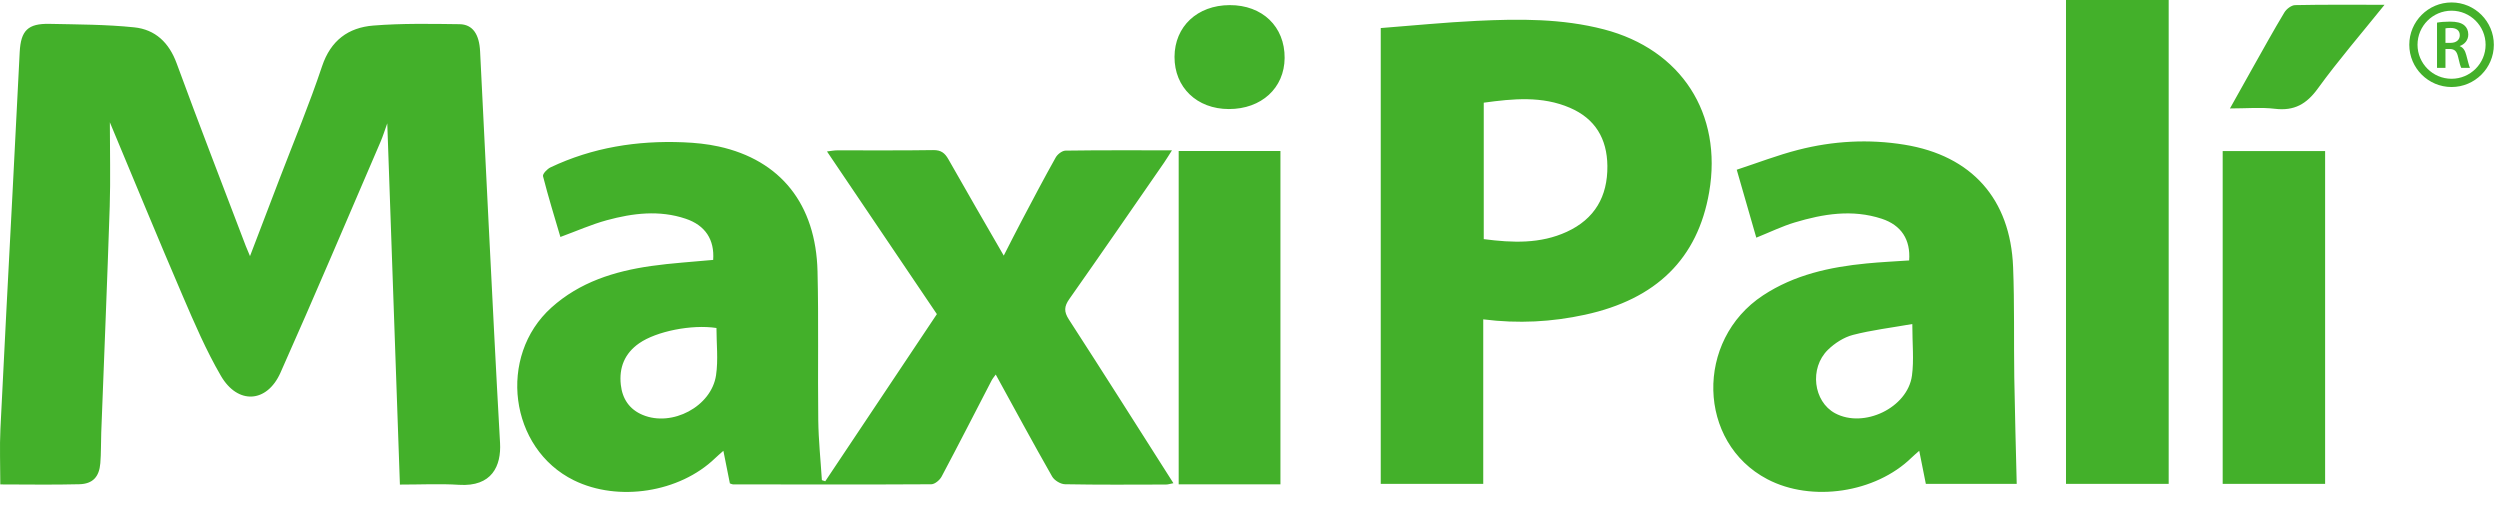<svg width="108" height="22" fill="none" xmlns="http://www.w3.org/2000/svg"><path d="M31.531 20.883C31.445 20.452 31.356 20.005 31.25 19.475 31.104 19.605 30.993 19.698 30.89 19.797 29.356 21.275 26.706 21.69 24.794 20.75 22.005 19.381 21.484 15.388 23.822 13.286 25.044 12.187 26.54 11.719 28.123 11.492 29.013 11.365 29.915 11.313 30.809 11.228 30.872 10.354 30.471 9.734 29.621 9.449 28.483 9.066 27.338 9.208 26.216 9.513 25.555 9.693 24.921 9.976 24.209 10.237 23.961 9.393 23.687 8.508 23.458 7.612 23.433 7.515 23.638 7.299 23.781 7.231 25.597 6.37 27.526 6.065 29.521 6.147 30.033 6.168 30.55 6.219 31.049 6.329 33.72 6.916 35.248 8.821 35.317 11.723 35.369 13.865 35.322 16.01 35.349 18.153 35.36 19.017 35.451 19.879 35.505 20.742 35.553 20.759 35.602 20.774 35.651 20.791 37.255 18.389 38.859 15.988 40.473 13.57 38.895 11.234 37.331 8.918 35.726 6.543 35.906 6.522 36.034 6.495 36.162 6.495 37.546 6.492 38.93 6.506 40.314 6.484 40.65 6.479 40.816 6.607 40.971 6.881 41.744 8.25 42.535 9.608 43.362 11.042 43.641 10.499 43.888 10.005 44.147 9.516 44.626 8.609 45.103 7.7 45.605 6.805 45.683 6.665 45.883 6.509 46.03 6.507 47.534 6.485 49.039 6.494 50.629 6.494 50.489 6.712 50.395 6.872 50.289 7.025 48.928 8.991 47.573 10.961 46.196 12.916 45.969 13.238 45.956 13.461 46.175 13.801 47.685 16.133 49.169 18.482 50.692 20.874 50.556 20.899 50.463 20.932 50.371 20.932 48.916 20.935 47.461 20.947 46.006 20.919 45.815 20.916 45.546 20.751 45.451 20.583 44.628 19.139 43.837 17.676 43.016 16.18 42.955 16.266 42.882 16.35 42.833 16.445 42.116 17.827 41.408 19.215 40.677 20.589 40.597 20.74 40.385 20.919 40.232 20.92 37.376 20.937 34.519 20.929 31.662 20.925 31.629 20.925 31.596 20.904 31.531 20.883zM30.951 14.169C29.878 14.006 28.355 14.312 27.611 14.83 26.984 15.266 26.738 15.879 26.819 16.621 26.885 17.227 27.189 17.685 27.765 17.925 29.031 18.454 30.733 17.564 30.933 16.21 31.032 15.541 30.951 14.846 30.951 14.169zM4.746 5.284C4.746 6.558 4.778 7.741 4.74 8.921 4.633 12.176 4.497 15.43 4.374 18.684 4.357 19.126 4.37 19.57 4.334 20.011 4.286 20.6 4.009 20.904 3.425 20.919 2.275 20.949 1.124 20.927.013 20.927.013 20.104-.02 19.314.018 18.529.181 15.134.365 11.741.54 8.347.645 6.314.745 4.281.851 2.248.9 1.317 1.207 1.012 2.139 1.031 3.36 1.057 4.586 1.056 5.798 1.181 6.705 1.274 7.302 1.837 7.631 2.736 8.599 5.376 9.618 7.997 10.617 10.626 10.66 10.739 10.711 10.85 10.8 11.065 11.249 9.892 11.663 8.809 12.076 7.726 12.695 6.107 13.365 4.505 13.913 2.863 14.287 1.744 15.049 1.19 16.129 1.104 17.364 1.005 18.61 1.029 19.851 1.045 20.425 1.053 20.704 1.485 20.74 2.218 20.859 4.694 20.982 7.169 21.108 9.644 21.268 12.809 21.423 15.973 21.602 19.137 21.658 20.126 21.251 21.035 19.832 20.944 19.021 20.892 18.203 20.934 17.276 20.934 17.094 15.734 16.913 10.561 16.73 5.327 16.626 5.615 16.547 5.875 16.44 6.124 15.005 9.453 13.592 12.792 12.115 16.103 11.53 17.415 10.269 17.485 9.544 16.238 8.906 15.142 8.4 13.963 7.898 12.795 6.843 10.343 5.829 7.873 4.746 5.284zM59.648 1.212C61.042 1.104 62.416.967 63.794.901 65.637.813 67.481.798 69.29 1.269 72.632 2.139 74.421 4.909 73.835 8.306 73.341 11.165 71.562 12.926 68.469 13.597 67.04 13.908 65.596 13.988 64.076 13.796V17.38 20.904H59.648V1.212zM64.098 10.33C65.348 10.493 66.547 10.538 67.686 10.014 68.89 9.46 69.452 8.491 69.439 7.171 69.427 5.989 68.912 5.127 67.822 4.657 66.617 4.138 65.368 4.262 64.098 4.436V10.33zM75.872 10.267C75.604 9.333 75.336 8.405 75.027 7.332 75.922 7.038 76.79 6.702 77.684 6.473 79.192 6.086 80.733 6.001 82.273 6.251 85.178 6.723 86.85 8.595 86.966 11.536 87.029 13.127 86.993 14.722 87.017 16.315 87.041 17.834 87.086 19.353 87.122 20.902H83.196C83.103 20.438 83.014 19.991 82.911 19.474 82.773 19.596 82.673 19.68 82.58 19.77 81.019 21.293 78.264 21.706 76.35 20.702 73.323 19.116 73.215 14.702 76.162 12.761 77.516 11.869 79.051 11.535 80.635 11.381 81.249 11.321 81.865 11.293 82.475 11.251 82.543 10.354 82.138 9.727 81.289 9.449 80.02 9.033 78.763 9.239 77.528 9.611 76.988 9.774 76.475 10.024 75.872 10.267zM82.612 13.998C81.696 14.159 80.856 14.259 80.044 14.469 79.654 14.571 79.262 14.824 78.969 15.109 78.154 15.903 78.339 17.349 79.275 17.852 80.516 18.519 82.41 17.618 82.597 16.224 82.687 15.552 82.612 14.858 82.612 13.998zM89.251 0H93.687V20.904H89.251zM50.919 6.522H55.315V20.922H50.919zM96.02 6.526H100.445V20.903H96.02zM53.088 4.711C51.706 4.71 50.733 3.775 50.739 2.453 50.746 1.143 51.724.226 53.12.221 54.534.215 55.506 1.15 55.496 2.505 55.486 3.803 54.494 4.712 53.088 4.711zM103.012.207C101.993 1.474 101.01 2.611 100.132 3.822 99.642 4.498 99.112 4.799 98.279 4.7 97.67 4.627 97.045 4.685 96.334 4.685 96.686 4.056 96.999 3.492 97.317 2.929 97.768 2.129 98.212 1.323 98.686.536 98.776.387 98.99.224 99.15.221 100.39.195 101.63.207 103.012.207zM106.263 1.996V1.987C106.454 1.922 106.63 1.749 106.63 1.493 106.63 1.322 106.567 1.184 106.456 1.092 106.319.98 106.125.934 105.835.934 105.623.934 105.42.951 105.279.978V2.931H105.644V2.116H105.829C106.038 2.122 106.131 2.205 106.191 2.464 106.244 2.711 106.295 2.873 106.325 2.931H106.702C106.663 2.855 106.609 2.626 106.543 2.378 106.495 2.187 106.409 2.049 106.263 1.996zM105.862 1.852H105.644V1.225C105.68 1.216 105.755 1.207 105.871 1.207 106.11 1.207 106.263 1.31 106.263 1.525 106.263 1.722 106.11 1.852 105.862 1.852z" fill="#43B02A"/><path d="M105.907 0.106C104.9 0.106 104.081 0.926 104.081 1.933C104.081 2.939 104.9 3.759 105.907 3.759C106.914 3.759 107.734 2.939 107.734 1.933C107.734 0.926 106.914 0.106 105.907 0.106ZM105.907 3.403C105.097 3.403 104.437 2.743 104.437 1.933C104.437 1.122 105.097 0.462 105.907 0.462C106.718 0.462 107.378 1.122 107.378 1.933C107.378 2.743 106.718 3.403 105.907 3.403Z" fill="#43B02A"/></svg>